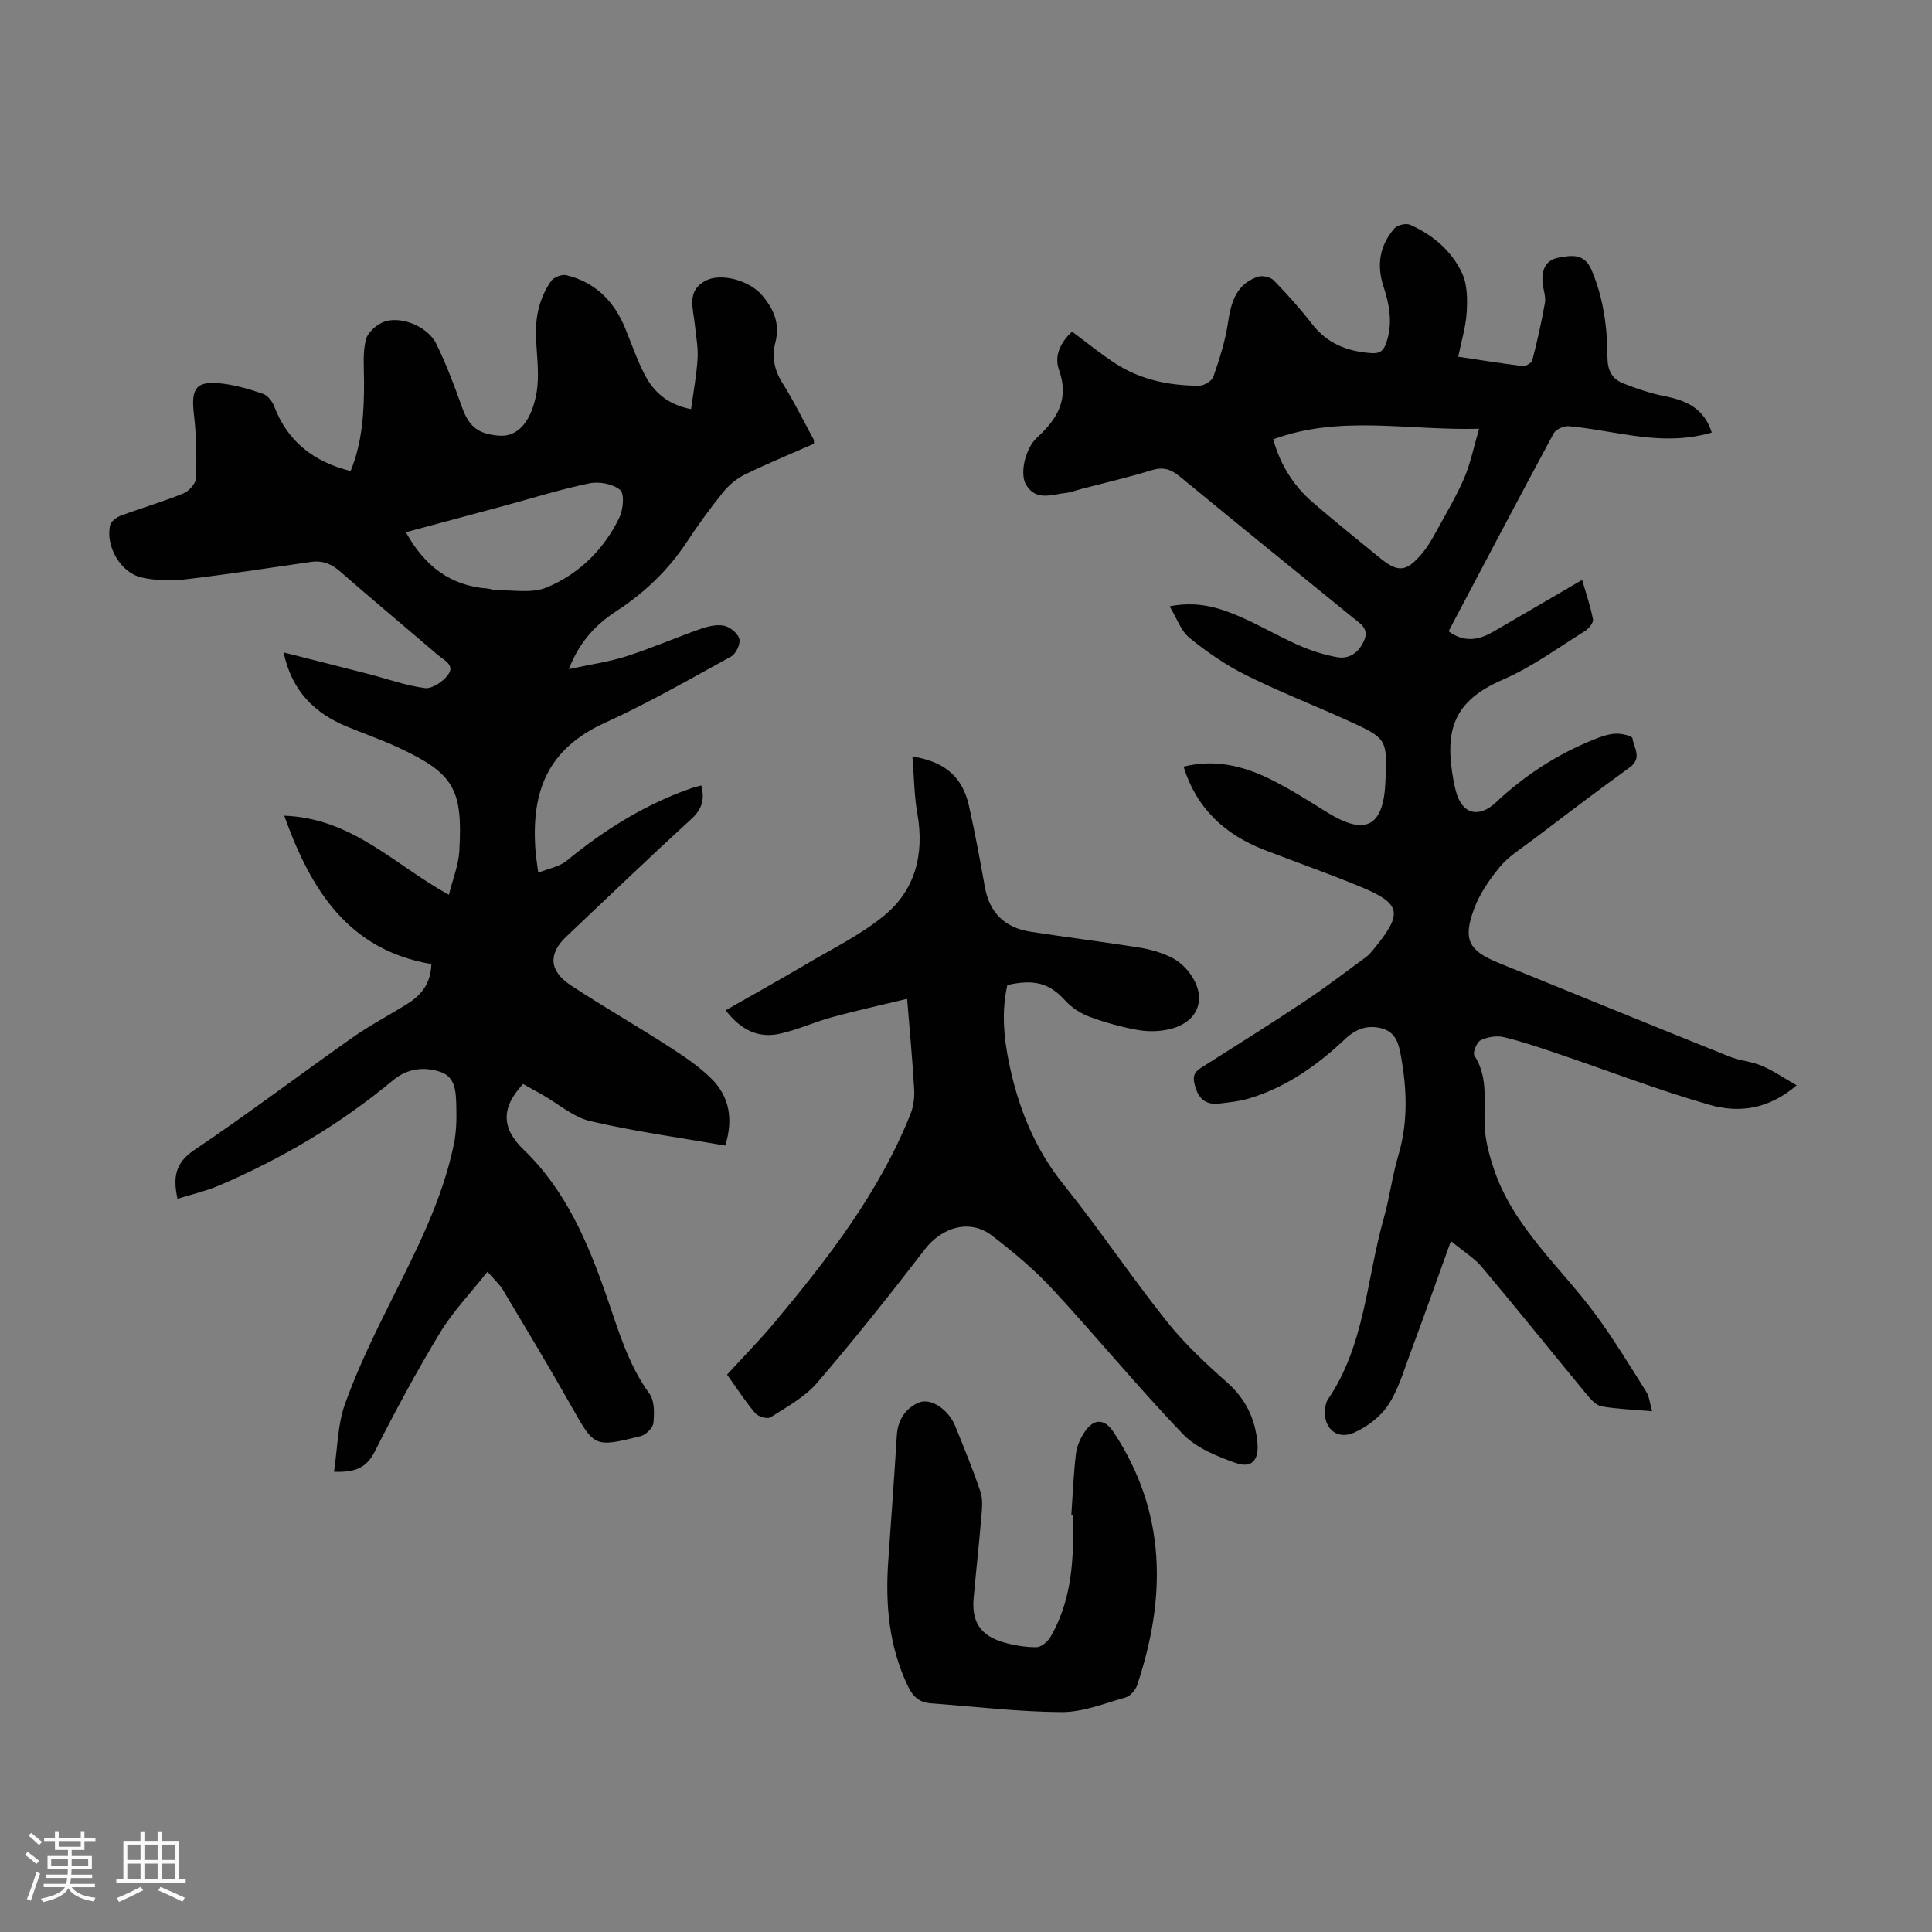 <svg enable-background="new 0 0 400 400" viewBox="0 0 400 400" xmlns="http://www.w3.org/2000/svg"><rect x="0" y="0" width="400" height="400" fill="#808080" stroke="none"/><path d="m5.17 384 .55-.58c.85.61 1.65 1.24 2.4 1.87l-.59.64c-.83-.73-1.62-1.38-2.36-1.93m1.22 9.53-.82-.34c.71-1.76 1.37-3.64 1.98-5.63.24.13.5.25.76.36-.6 1.67-1.24 3.54-1.92 5.61m-.5-13.5.57-.54c.56.44 1.31 1.06 2.26 1.87l-.64.64c-.68-.66-1.41-1.32-2.19-1.97m3.25.46h2.24v-1.36h.77v1.36h4.57v-1.36h.76v1.36h2.28v.69h-2.28v1.84h-2.64v1.26h4.18v2.64h-4.21c0 .45-.02.86-.05 1.21h4.32v.69h-4.38c-.04.34-.1.75-.19 1.22h5.15v.69h-4.82c.87 1.19 2.51 1.92 4.93 2.19-.17.31-.3.57-.37.76-2.77-.49-4.52-1.41-5.26-2.76-.56 1.26-2.3 2.23-5.24 2.9-.12-.24-.26-.48-.43-.72 2.73-.55 4.38-1.34 4.96-2.38h-4.38v-.69h4.65c.1-.38.17-.79.21-1.22h-4.32v-.69h4.4c.03-.34.05-.75.05-1.21h-4.2v-2.64h4.23v-1.26h-2.69v-1.84h-2.24zm1.46 4.46v1.29h3.45c.01-.4.02-.57.01-.53v-.32-.45h-3.46zm1.55-2.59h4.57v-1.19h-4.57zm6.11 2.59h-3.42v.77c-.01.19-.01.37-.02.53h3.44z" fill="#fafafc"/><path d="m32.63 379.16h.82v1.98h3.54v7.89h1.46v.78h-14.37v-.78h1.46v-7.89h3.54v-1.98h.82v1.98h2.73zm-3.49 11.48.5.73c-1.61.82-3.28 1.63-5 2.41-.13-.27-.28-.55-.44-.82 1.75-.72 3.4-1.49 4.94-2.32m-2.78-5.55h2.73v-3.18h-2.73zm0 3.95h2.73v-3.2h-2.73zm3.54-3.95h2.73v-3.18h-2.73zm0 3.95h2.73v-3.2h-2.73zm7.89 4.68c-1.84-.92-3.51-1.7-5.02-2.32l.45-.73c1.89.8 3.57 1.55 5.04 2.23zm-1.62-11.81h-2.73v3.18h2.73zm-2.73 7.13h2.73v-3.2h-2.73z" fill="#fafafc"/><g fill="#010101"><path d="m58.85 168.88c14.14.53 22.77 10.16 34.09 16.38.79-3.21 1.99-6.13 2.16-9.11.74-12.92-1.2-16.07-12.78-21.45-3.44-1.6-7.05-2.83-10.55-4.29-6.63-2.76-11.34-7.3-13.06-15.34 5.89 1.5 11.79 2.98 17.68 4.5 3.87 1 7.68 2.4 11.61 2.89 1.49.18 3.7-1.34 4.74-2.72 1.56-2.06-.85-3.07-2.11-4.15-6.71-5.76-13.51-11.41-20.16-17.23-1.82-1.59-3.65-2.37-6.04-2.03-8.74 1.26-17.47 2.61-26.24 3.64-2.93.34-6.06.23-8.93-.43-4.32-.99-7.45-6.49-6.46-10.8.18-.8 1.33-1.65 2.21-1.98 4.29-1.59 8.71-2.88 12.95-4.6 1.16-.47 2.59-2.05 2.62-3.17.15-4.43.08-8.91-.44-13.31-.63-5.34.49-6.92 5.9-6.26 2.86.35 5.69 1.17 8.42 2.12.95.33 1.89 1.52 2.28 2.53 2.78 7.32 8.14 11.52 15.85 13.46 2.45-6.02 2.81-12.3 2.78-18.65-.01-2.89-.31-5.9.4-8.62.4-1.53 2.39-3.25 4.01-3.73 3.64-1.07 8.85 1.21 10.54 4.63 2.1 4.28 3.78 8.79 5.39 13.29 1.45 4.04 3.46 5.42 7.6 5.75 4.2.33 6.83-3.42 7.78-8.92.61-3.56.08-7.34-.11-11.02-.23-4.38.62-8.49 3.12-12.08.55-.78 2.21-1.43 3.14-1.21 5.99 1.45 9.89 5.37 12.2 10.99 1.31 3.2 2.43 6.5 4.01 9.56 1.86 3.59 4.7 6.23 9.63 7.19.48-3.56 1.14-7.02 1.35-10.51.14-2.32-.35-4.67-.57-7.01-.31-3.25-1.79-6.86 2.1-9.01 3.23-1.79 9.19-.14 11.81 2.94 2.44 2.87 3.78 5.91 2.75 9.85-.74 2.85-.23 5.63 1.46 8.3 2.38 3.77 4.35 7.8 6.48 11.72.09.17.03.43.06.88-4.72 2.08-9.57 4.07-14.27 6.36-1.72.84-3.34 2.19-4.54 3.68-2.67 3.3-5.17 6.76-7.51 10.3-3.83 5.8-8.7 10.47-14.49 14.25-4.18 2.73-7.61 6.14-9.94 12.07 4.52-.98 8.32-1.5 11.91-2.65 5.2-1.67 10.23-3.87 15.39-5.68 1.54-.54 3.38-.97 4.9-.64 1.23.27 2.83 1.61 3.11 2.75.25 1.04-.71 3.07-1.72 3.62-8.62 4.74-17.18 9.65-26.12 13.72-11.72 5.33-15.46 14.06-14.32 27.05.09 1 .26 1.98.52 3.99 2.16-.88 4.37-1.24 5.87-2.47 7.85-6.44 16.32-11.74 25.96-15.07.62-.21 1.26-.35 1.93-.53.72 2.81.2 4.87-2.03 6.91-8.75 8.01-17.31 16.23-25.92 24.38-3.78 3.58-3.58 7.14.97 10.12 6.54 4.29 13.33 8.19 19.91 12.42 3.18 2.04 6.4 4.17 9.08 6.79 3.85 3.77 4.64 8.5 2.95 13.94-9.28-1.62-18.69-2.91-27.89-5.05-3.55-.82-6.65-3.58-9.96-5.46-1.34-.76-2.7-1.51-4.01-2.24-4.6 4.9-4.5 9.17.13 13.62 8.74 8.41 13.3 19.22 17.17 30.36 2.42 6.96 4.41 14.02 8.86 20.14 1.08 1.48 1.02 4.07.82 6.08-.1 1.01-1.56 2.44-2.64 2.71-9.66 2.4-9.57 2.28-14.45-6.37-4.55-8.06-9.34-15.99-14.08-23.94-.66-1.11-1.69-2-3.18-3.73-3.46 4.38-7.12 8.18-9.79 12.57-4.86 8.02-9.32 16.31-13.56 24.68-1.71 3.37-4.07 4.33-8.43 4.16.73-4.83.73-9.76 2.3-14.11 2.64-7.32 6.07-14.38 9.56-21.35 5.2-10.41 10.54-20.74 12.94-32.25.54-2.59.6-5.34.52-8-.08-2.76-.08-6.02-3.32-7.09-3.39-1.12-6.84-.7-9.77 1.74-10.91 9.08-23 16.23-36.03 21.8-2.72 1.16-5.65 1.82-8.6 2.75-.97-4.47-.48-7.43 3.45-10.08 11.13-7.5 21.84-15.61 32.82-23.34 3.56-2.5 7.44-4.54 11.14-6.83 2.88-1.78 5.01-4.09 5.15-8.35-17.16-2.92-24.96-15.3-30.46-30.72zm25.19-58.69c3.81 6.93 9.17 11.12 16.98 11.67.55.04 1.09.36 1.63.35 3.52-.09 7.43.7 10.49-.57 6.72-2.79 11.9-7.85 15.1-14.5.79-1.65 1.09-4.89.16-5.69-1.48-1.26-4.34-1.8-6.36-1.38-5.99 1.23-11.85 3.08-17.77 4.68-6.77 1.82-13.52 3.63-20.23 5.44z"/><path d="m300.4 256.95c-3.05 8.45-5.68 15.89-8.44 23.29-1.36 3.65-2.47 7.53-4.58 10.71-1.62 2.43-4.38 4.5-7.1 5.69-3.67 1.6-6.52-1.22-5.89-5.24.08-.54.19-1.15.49-1.59 7.74-11.32 8.03-24.94 11.6-37.53 1.22-4.29 1.76-8.78 3.03-13.06 2-6.74 1.8-13.45.6-20.24-.46-2.63-.97-5.2-3.94-6.04-2.9-.81-5.36 0-7.63 2.14-5.74 5.42-12.1 9.94-19.75 12.29-2.01.62-4.15.84-6.25 1.1-2.69.33-4.28-.73-5.1-3.54-.54-1.87-.36-2.86 1.23-3.86 7.18-4.54 14.37-9.06 21.44-13.76 4.36-2.9 8.53-6.09 12.75-9.19.62-.46 1.12-1.09 1.62-1.7 6.05-7.39 5.67-9.33-2.98-12.9-6.5-2.68-13.15-5.01-19.71-7.55-8.14-3.15-14.02-8.5-16.75-17.24 6.37-1.6 12.2-.2 17.69 2.46 4.21 2.04 8.17 4.6 12.15 7.06 7.81 4.83 11.54 2.91 11.95-6.28.41-8.96.39-9.08-7.79-12.79-7.02-3.18-14.22-5.98-21.11-9.42-4.15-2.07-8.06-4.77-11.66-7.7-1.79-1.46-2.63-4.08-4.11-6.53 5.59-1.1 9.91.18 14.02 1.91 4.32 1.81 8.37 4.23 12.66 6.13 2.52 1.11 5.22 1.99 7.93 2.48 2.56.47 4.47-.87 5.6-3.31 1.2-2.59-.72-3.61-2.26-4.86-11.98-9.75-23.98-19.46-35.9-29.27-1.83-1.5-3.42-1.98-5.76-1.26-4.8 1.48-9.71 2.61-14.57 3.88-1.08.28-2.15.71-3.24.83-2.89.31-6.13 1.74-8.19-1.67-1.41-2.34-.17-7.6 2.3-9.84 4.18-3.81 6.65-7.96 4.52-13.92-1.11-3.12.41-5.81 2.68-7.98 3.14 2.33 5.98 4.67 9.06 6.65 5.22 3.37 11.14 4.55 17.26 4.56 1.02 0 2.64-.98 2.95-1.87 1.26-3.66 2.47-7.41 3.03-11.22.63-4.25 1.73-7.94 6.15-9.47.93-.32 2.62.04 3.3.73 2.81 2.88 5.5 5.9 7.97 9.08 3.14 4.04 7.27 5.64 12.2 6 1.89.14 2.58-.54 3.13-2.1 1.43-4.04.66-7.95-.6-11.83-1.43-4.42-.7-8.45 2.31-11.9.61-.7 2.39-1.11 3.23-.74 4.74 2.09 8.64 5.42 10.8 10.09 1.08 2.35 1.08 5.39.92 8.08-.18 2.97-1.09 5.9-1.75 9.14 4.58.69 8.97 1.41 13.38 1.94.62.07 1.81-.65 1.96-1.2 1.01-3.93 1.91-7.9 2.61-11.9.22-1.26-.32-2.65-.46-3.98-.27-2.62.44-4.85 3.3-5.37 2.69-.49 5.34-.97 6.87 2.68 2.44 5.82 3.22 11.87 3.24 18.03.01 2.64.98 4.41 3.18 5.29 2.87 1.15 5.86 2.14 8.89 2.74 4.44.88 7.98 2.6 9.52 7.47-6.33 1.88-12.5 1.29-18.68.29-3.64-.59-7.28-1.27-10.94-1.6-1.02-.09-2.67.65-3.12 1.5-7.31 13.57-14.48 27.21-21.75 40.96 3.12 2.31 6.14 1.89 9.12.16 6.08-3.5 12.12-7.07 18.53-10.8.72 2.5 1.69 5.28 2.25 8.15.14.7-.87 1.95-1.66 2.44-5.59 3.47-10.98 7.46-16.97 10.05-10.33 4.47-12.18 10.49-10.22 21.04.12.66.28 1.31.44 1.96 1.21 4.82 4.69 5.83 8.33 2.41 5.93-5.57 12.64-9.94 20.19-12.97 1.44-.58 2.98-1.15 4.5-1.24 1.22-.07 3.5.44 3.56.94.27 1.96 2.11 4.12-.57 6.05-6.89 4.97-13.65 10.13-20.43 15.26-2.23 1.68-4.7 3.21-6.44 5.32-2.16 2.62-4.21 5.59-5.37 8.75-2.33 6.36-1.08 8.61 5.06 11.12 15.93 6.49 31.85 12.99 47.81 19.4 2.16.87 4.62 1.02 6.75 1.93 2.35 1 4.49 2.49 7.18 4.03-5.89 5.07-12.09 5.75-18.04 4.04-10.61-3.05-20.94-7.04-31.41-10.59-3.7-1.25-7.41-2.53-11.21-3.43-1.49-.35-3.38-.02-4.77.66-.8.39-1.67 2.57-1.29 3.15 3.2 4.95 1.72 10.42 2.21 15.67.24 2.58.95 5.17 1.77 7.65 3.98 12.09 13.64 20.23 20.92 30.04 3.85 5.19 7.21 10.74 10.66 16.21.67 1.05.77 2.46 1.24 4.08-3.8-.33-7.14-.44-10.41-.99-1.1-.19-2.19-1.34-2.98-2.3-7.26-8.79-14.4-17.68-21.73-26.42-1.49-1.86-3.66-3.15-6.53-5.52zm-36.8-165.99c1.47 5.23 4.15 9.54 8.1 12.97 4.47 3.88 9.12 7.56 13.68 11.33 4.09 3.38 5.72 3.29 9.17-.83 1.13-1.35 2.01-2.94 2.86-4.5 1.98-3.62 4.12-7.18 5.74-10.96 1.31-3.04 1.95-6.36 3.08-10.2-14.84.4-28.7-2.93-42.63 2.19z"/><path d="m188.91 156.62c6.84 1.09 10.38 4.31 11.71 10.25 1.24 5.55 2.28 11.15 3.28 16.75.96 5.41 4.18 8.47 9.49 9.29 7.5 1.16 15.04 2.09 22.53 3.28 2.18.34 4.37.99 6.37 1.92 1.46.68 2.85 1.85 3.84 3.13 3.94 5.08 2.22 10.35-3.95 11.83-2.1.51-4.46.56-6.59.18-3.39-.6-6.77-1.54-10-2.73-1.85-.68-3.7-1.89-5.02-3.34-3.21-3.53-6.27-4.54-12.01-3.24-1.22 5.38-.76 10.79.36 16.18 1.91 9.19 5.25 17.63 11.26 25.1 7.42 9.24 14.03 19.12 21.41 28.39 3.66 4.6 8.05 8.69 12.47 12.61 3.86 3.43 5.82 7.53 6.28 12.51.33 3.6-1.18 5.34-4.56 4.14-3.89-1.38-8.15-3.11-10.91-5.99-9.28-9.69-17.81-20.08-26.93-29.94-3.77-4.08-8.12-7.7-12.53-11.1-4.57-3.53-10.35-1.83-13.95 2.85-7.21 9.38-14.59 18.66-22.3 27.63-2.54 2.96-6.26 4.97-9.62 7.12-.65.42-2.57-.14-3.18-.86-2.08-2.47-3.84-5.2-5.83-7.98 3.35-3.66 6.79-7.15 9.92-10.9 11.05-13.25 21.6-26.85 28.07-43.08.63-1.58.85-3.45.75-5.16-.34-5.89-.9-11.76-1.46-18.66-5.51 1.33-10.57 2.44-15.55 3.8-3.65 1-7.14 2.62-10.83 3.43-4.25.93-7.88-.59-11.2-4.86 5.67-3.24 11.17-6.29 16.58-9.49 5.45-3.22 11.25-6.05 16.12-10.01 6.57-5.33 8.47-12.78 7.01-21.17-.67-3.75-.69-7.63-1.03-11.88z"/><path d="m221.81 313.59c.3-4.23.45-8.47.96-12.67.19-1.59.96-3.25 1.89-4.58 1.93-2.77 4.1-2.57 5.93.21 10.95 16.61 10.9 34.24 4.83 52.39-.34 1.01-1.42 2.22-2.4 2.5-4.37 1.24-8.83 3.05-13.25 3.03-9.02-.05-18.04-1.16-27.06-1.82-2.35-.17-3.71-1.38-4.73-3.53-3.94-8.24-4.7-16.93-4.08-25.86.6-8.7 1.25-17.4 1.78-26.11.2-3.22 1.87-5.63 4.55-6.76 2.55-1.08 6.21 1.56 7.52 4.81 1.83 4.55 3.73 9.07 5.26 13.72.56 1.7.27 3.74.12 5.61-.45 5.46-1.07 10.91-1.55 16.36-.43 4.85 1.39 7.7 6.05 9.09 2.22.66 4.6 1.06 6.91 1.06.98 0 2.33-1.09 2.9-2.05 3.12-5.32 4.33-11.22 4.64-17.31.13-2.68.02-5.37.02-8.05-.1-.02-.19-.03-.29-.04z"/></g></svg>